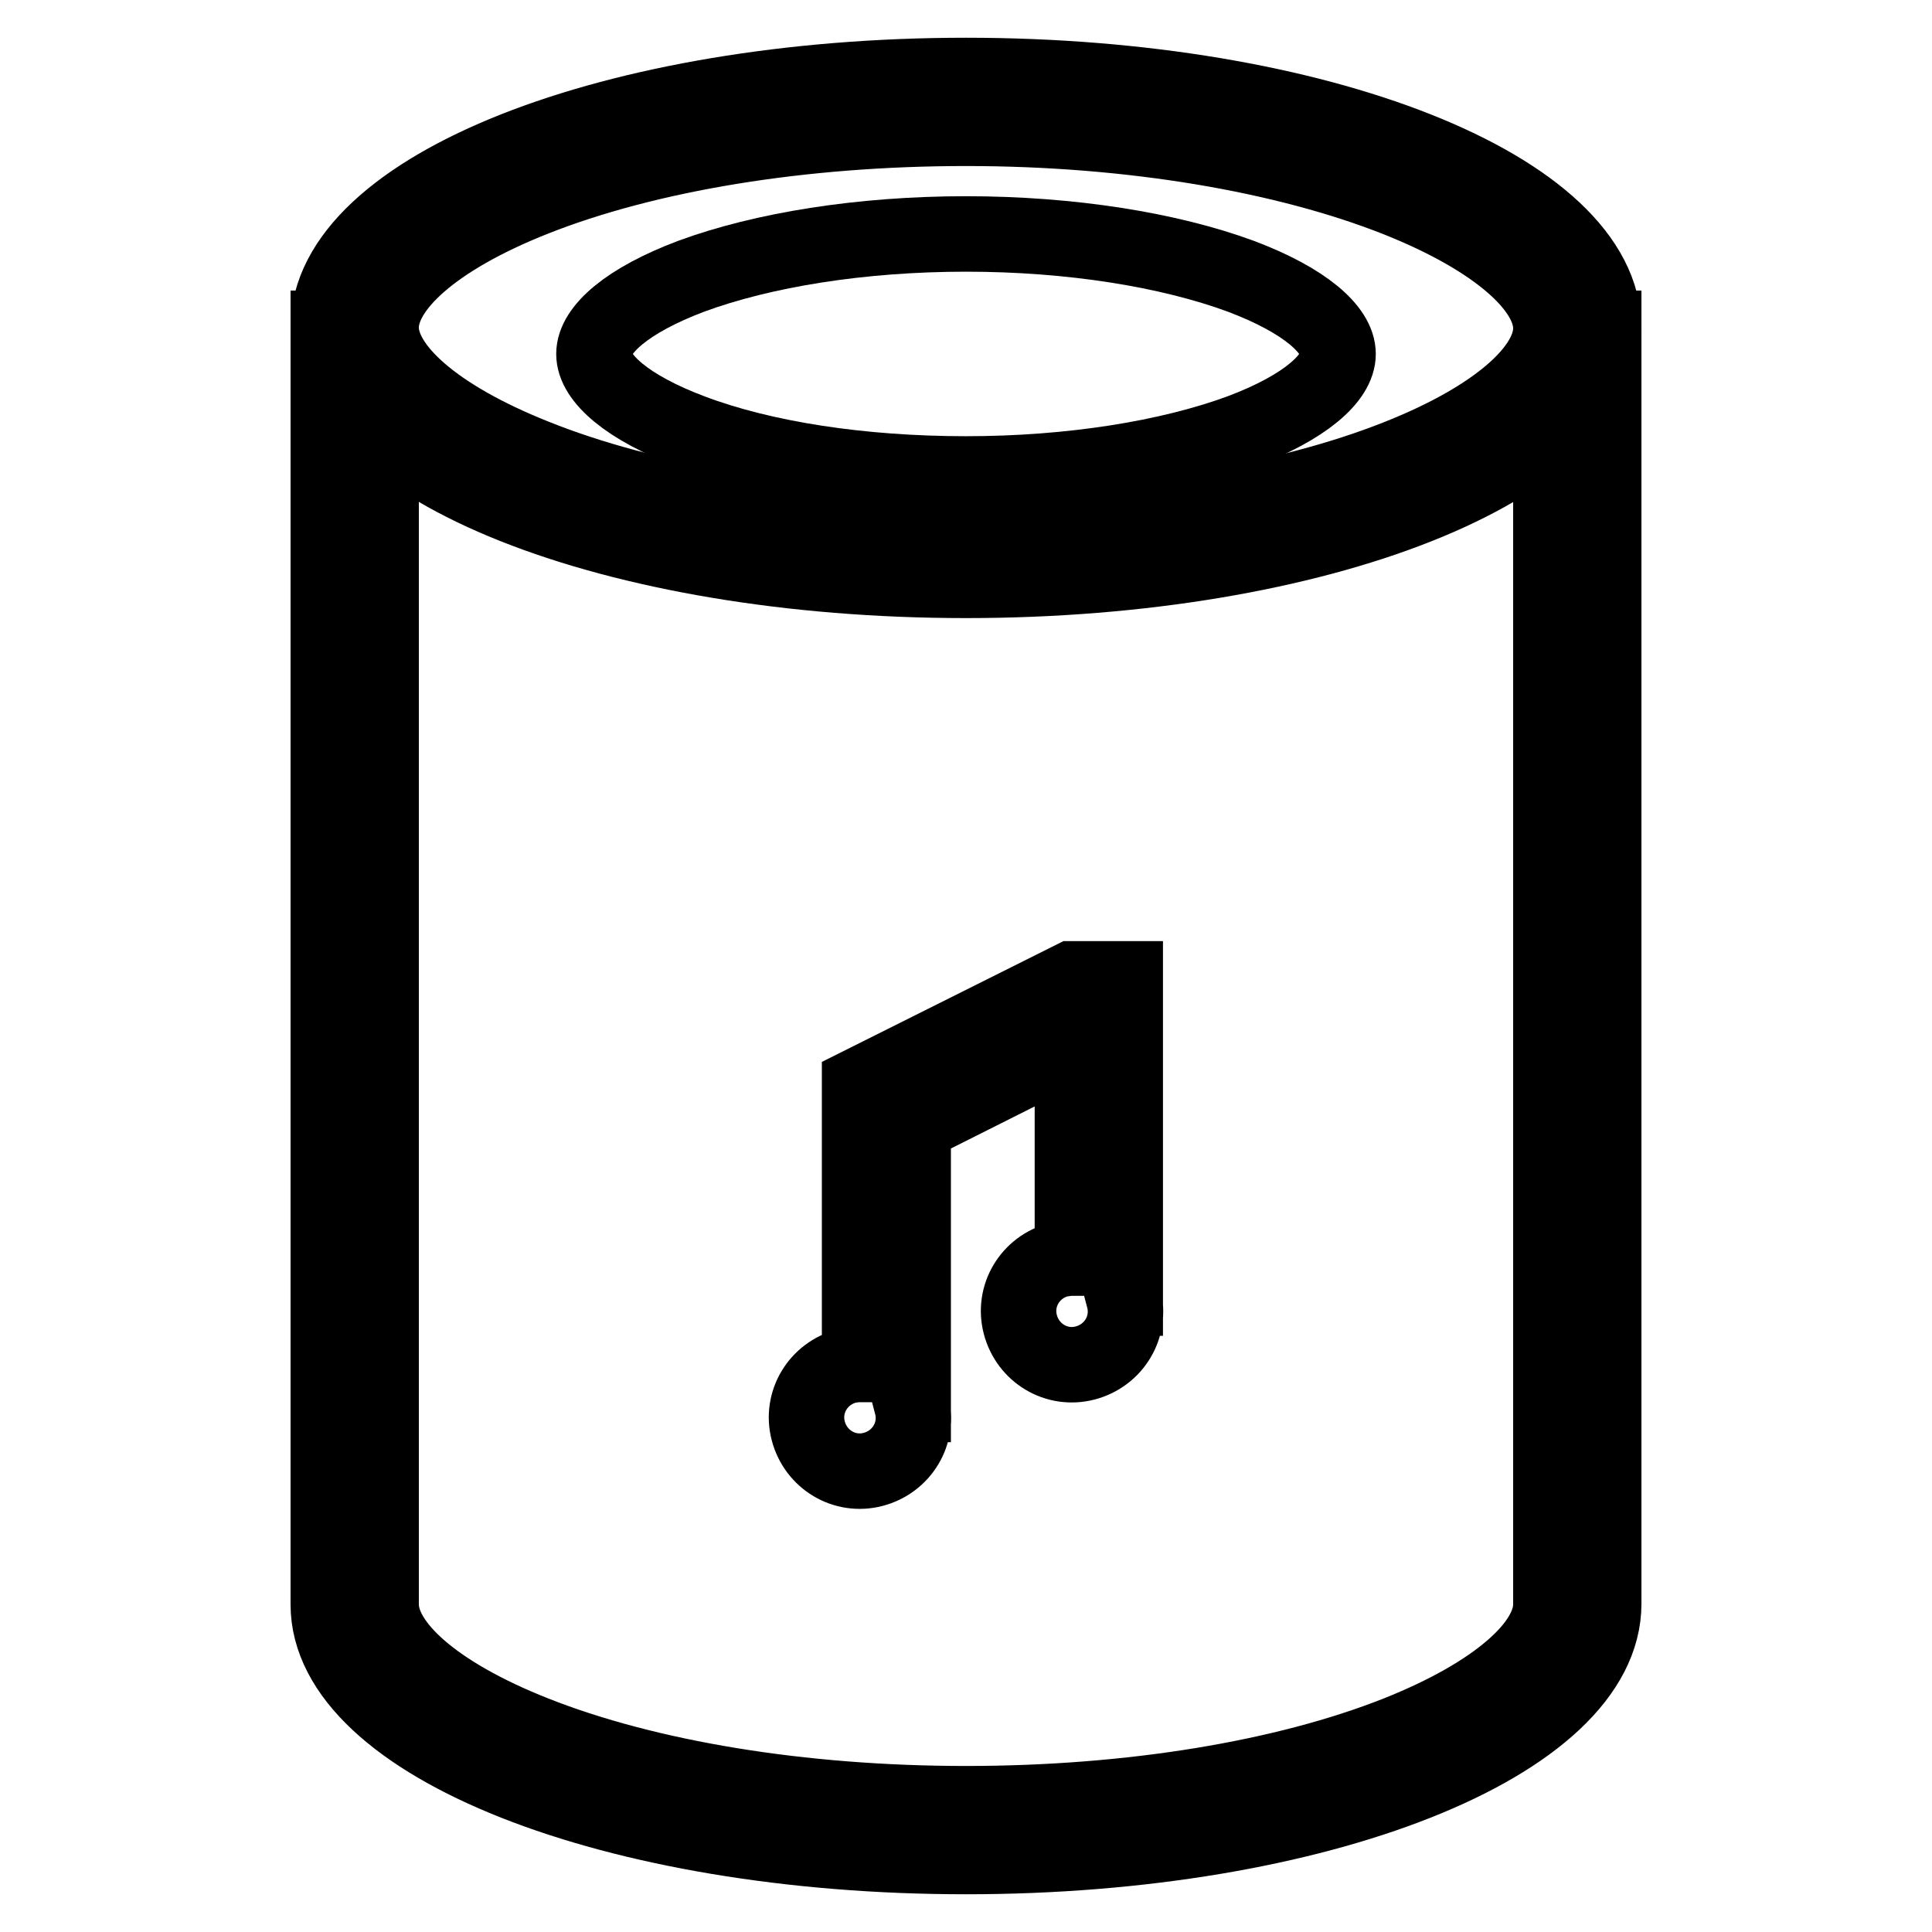 <?xml version="1.0" encoding="utf-8"?>
<!-- Svg Vector Icons : http://www.onlinewebfonts.com/icon -->
<!DOCTYPE svg PUBLIC "-//W3C//DTD SVG 1.1//EN" "http://www.w3.org/Graphics/SVG/1.1/DTD/svg11.dtd">
<svg version="1.1" xmlns="http://www.w3.org/2000/svg" xmlns:xlink="http://www.w3.org/1999/xlink" x="0px" y="0px" viewBox="0 0 256 256" enable-background="new 0 0 256 256" xml:space="preserve">
<g> <path stroke-width="10" fill-opacity="0" stroke="#000000"  d="M50.5,43.5h-7v169.1C43.5,231,81.3,246,128,246c46.7,0,84.5-15,84.5-33.5V43.5h-7v169.1 c0,5.3-7,11.8-20.3,17.1c-14.9,5.9-35.3,9.3-57.2,9.3c-21.9,0-42.3-3.4-57.2-9.3c-13.4-5.3-20.3-11.8-20.3-17.1V43.5z"/> <path stroke-width="10" fill-opacity="0" stroke="#000000"  d="M128,76.9c-46.7,0-84.5-15-84.5-33.5C43.5,25,81.3,10,128,10c46.7,0,84.5,15,84.5,33.5 C212.5,61.9,174.7,76.9,128,76.9z M128,69.9c21.9,0,42.3-3.4,57.2-9.3c13.4-5.3,20.3-11.8,20.3-17.1s-7-11.8-20.3-17.1 C170.3,20.5,149.9,17,128,17c-21.9,0-42.3,3.4-57.2,9.3c-13.4,5.3-20.3,11.8-20.3,17.1s7,11.8,20.3,17.1 C85.7,66.5,106.1,69.9,128,69.9z"/> <path stroke-width="10" fill-opacity="0" stroke="#000000"  d="M128,62.8c13.9,0,26.9-2.1,36.4-5.6c8.5-3.2,12.9-7.1,12.9-10.3c0-3.2-4.4-7.1-12.9-10.3 c-9.5-3.5-22.5-5.6-36.4-5.6c-13.9,0-26.9,2.1-36.4,5.6c-8.5,3.2-12.9,7.1-12.9,10.3c0,3.2,4.4,7.1,12.9,10.3 C101.1,60.8,114.1,62.8,128,62.8z M113.9,180.8v-37l28.2-14.1h7V172h-0.2c1,3.8-1.3,7.6-5.1,8.6s-7.6-1.3-8.6-5.1 c-1-3.8,1.3-7.6,5.1-8.6c0.6-0.1,1.2-0.2,1.8-0.2v-28.2L121,149.1v37h-0.2c1,3.8-1.3,7.6-5.1,8.6c-3.8,1-7.6-1.3-8.6-5.1 c-1-3.8,1.3-7.6,5.1-8.6C112.7,180.9,113.3,180.8,113.9,180.8z"/></g>
</svg>